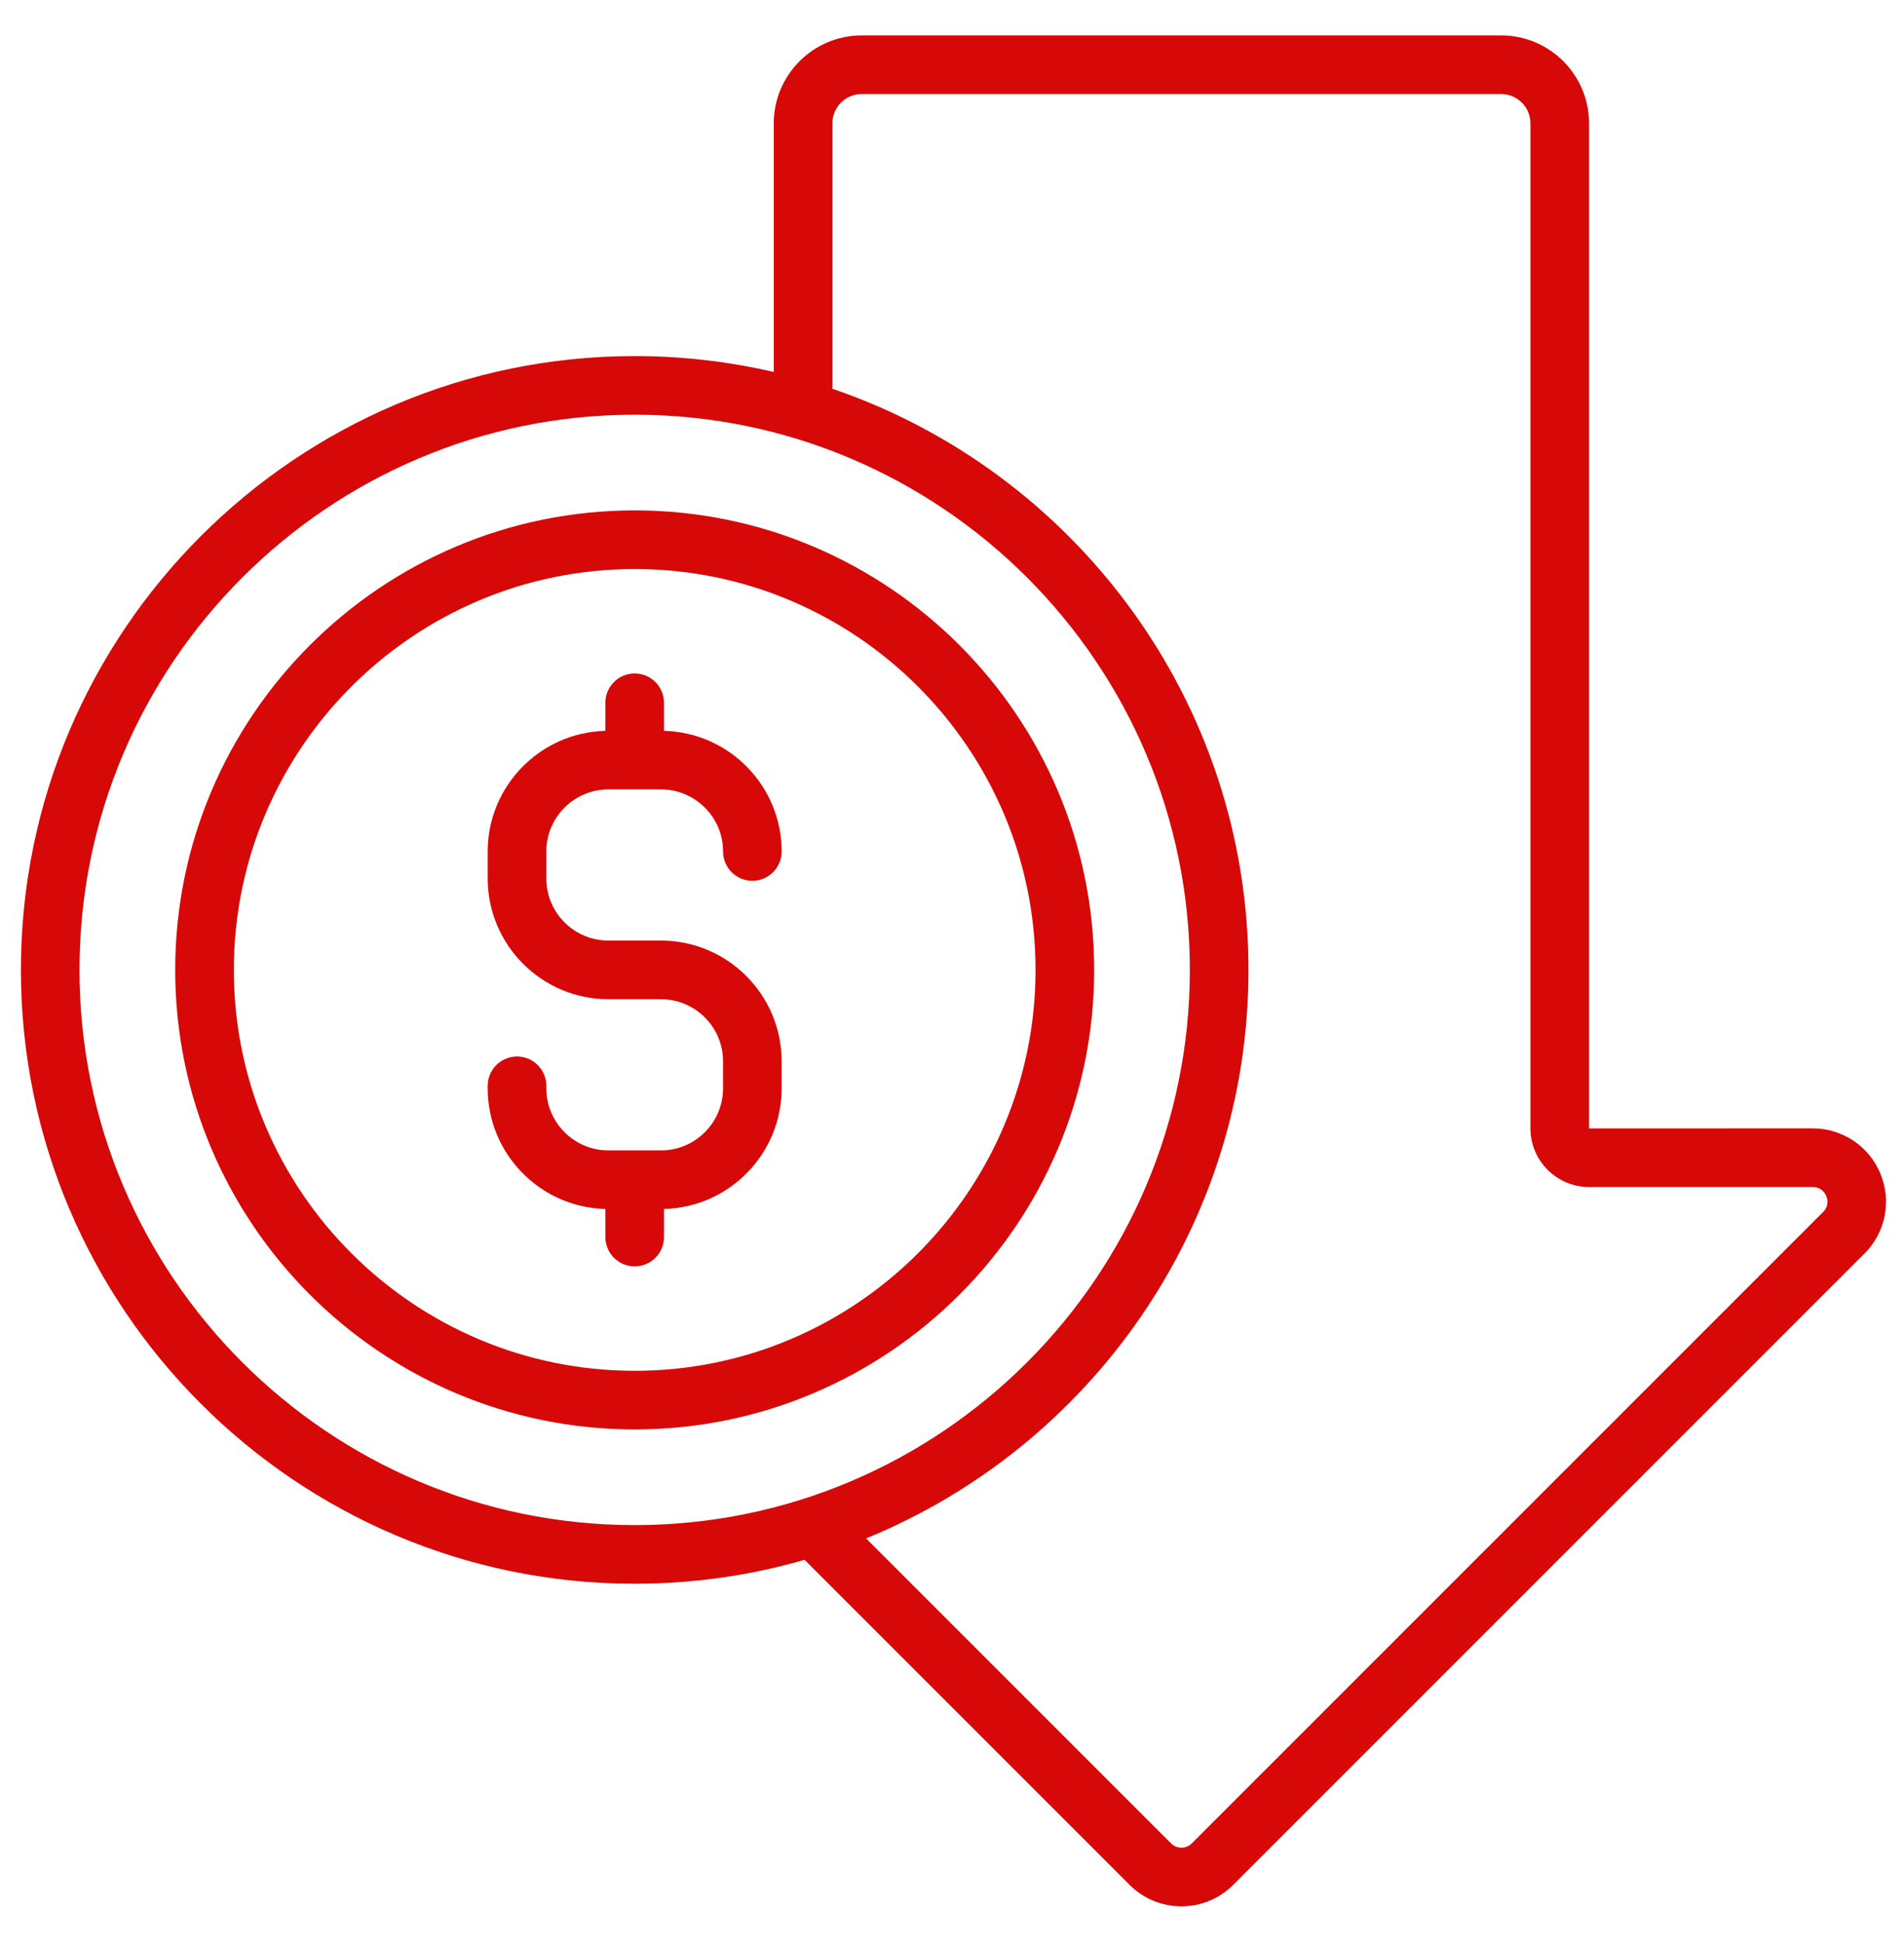 <?xml version="1.0" encoding="UTF-8"?> <svg xmlns="http://www.w3.org/2000/svg" width="49" height="50" viewBox="0 0 49 50" fill="none"><path d="M48.393 30.201C48.251 29.856 48.009 29.561 47.699 29.354C47.389 29.147 47.024 29.036 46.65 29.037L40.895 29.038V3.174C40.895 1.927 39.88 0.911 38.632 0.911H22.177C20.929 0.911 19.913 1.927 19.913 3.174V9.572C18.74 9.3 17.539 9.162 16.334 9.163C7.624 9.163 0.538 16.249 0.538 24.959C0.538 33.669 7.624 40.755 16.334 40.755C17.85 40.755 19.317 40.54 20.706 40.139L29.07 48.503C29.245 48.679 29.453 48.818 29.682 48.913C29.911 49.008 30.156 49.056 30.404 49.056C30.908 49.056 31.382 48.859 31.738 48.503L47.984 32.257C48.248 31.994 48.429 31.657 48.502 31.291C48.574 30.925 48.536 30.546 48.393 30.201V30.201ZM2.046 24.959C2.046 17.081 8.456 10.672 16.334 10.672C24.212 10.672 30.621 17.081 30.621 24.959C30.621 32.837 24.212 39.246 16.334 39.246C8.456 39.246 2.046 32.837 2.046 24.959ZM46.917 31.19L30.671 47.436C30.636 47.471 30.594 47.499 30.549 47.518C30.503 47.537 30.454 47.547 30.404 47.547C30.346 47.547 30.233 47.532 30.137 47.436L22.289 39.588C28.056 37.232 32.13 31.563 32.13 24.959C32.13 18.028 27.643 12.126 21.422 10.004V3.174C21.422 2.758 21.761 2.42 22.177 2.42H38.632C39.048 2.42 39.386 2.758 39.386 3.174V29.037C39.386 29.869 40.063 30.546 40.895 30.546H46.651C46.878 30.546 46.97 30.709 46.999 30.779C47.028 30.849 47.078 31.029 46.917 31.19Z" fill="#D70808"></path><path d="M15.658 20.314H17.01C17.891 20.314 18.608 21.03 18.608 21.911C18.608 22.111 18.687 22.303 18.829 22.445C18.97 22.586 19.162 22.666 19.362 22.666C19.562 22.666 19.754 22.586 19.895 22.445C20.037 22.303 20.116 22.111 20.116 21.911C20.116 20.224 18.765 18.849 17.088 18.807V18.084C17.088 17.884 17.009 17.692 16.867 17.551C16.726 17.409 16.534 17.33 16.334 17.33C16.134 17.33 15.942 17.409 15.8 17.551C15.659 17.692 15.579 17.884 15.579 18.084V18.807C13.903 18.849 12.551 20.224 12.551 21.911V22.607C12.551 24.32 13.945 25.713 15.658 25.713H17.01C17.891 25.713 18.608 26.43 18.608 27.311V28.007C18.608 28.887 17.891 29.604 17.01 29.604H15.658C14.777 29.604 14.06 28.887 14.06 28.007V27.942C14.06 27.741 13.981 27.55 13.839 27.408C13.698 27.267 13.506 27.187 13.306 27.187C13.106 27.187 12.914 27.267 12.772 27.408C12.631 27.55 12.551 27.741 12.551 27.942V28.007C12.551 29.693 13.903 31.069 15.579 31.111V31.834C15.579 32.034 15.659 32.226 15.8 32.367C15.942 32.509 16.134 32.588 16.334 32.588C16.534 32.588 16.726 32.509 16.867 32.367C17.009 32.226 17.088 32.034 17.088 31.834V31.111C18.765 31.069 20.116 29.693 20.116 28.007V27.311C20.116 25.598 18.723 24.204 17.01 24.204H15.658C14.777 24.204 14.06 23.488 14.06 22.607V21.911C14.06 21.03 14.777 20.314 15.658 20.314H15.658Z" fill="#D70808"></path><path d="M16.334 13.134C9.814 13.134 4.509 18.439 4.509 24.959C4.509 31.479 9.814 36.784 16.334 36.784C22.854 36.784 28.159 31.479 28.159 24.959C28.159 18.439 22.854 13.134 16.334 13.134ZM16.334 35.275C10.646 35.275 6.018 30.647 6.018 24.959C6.018 19.271 10.646 14.643 16.334 14.643C22.022 14.643 26.65 19.271 26.65 24.959C26.65 30.647 22.022 35.275 16.334 35.275Z" fill="#D70808"></path></svg> 
